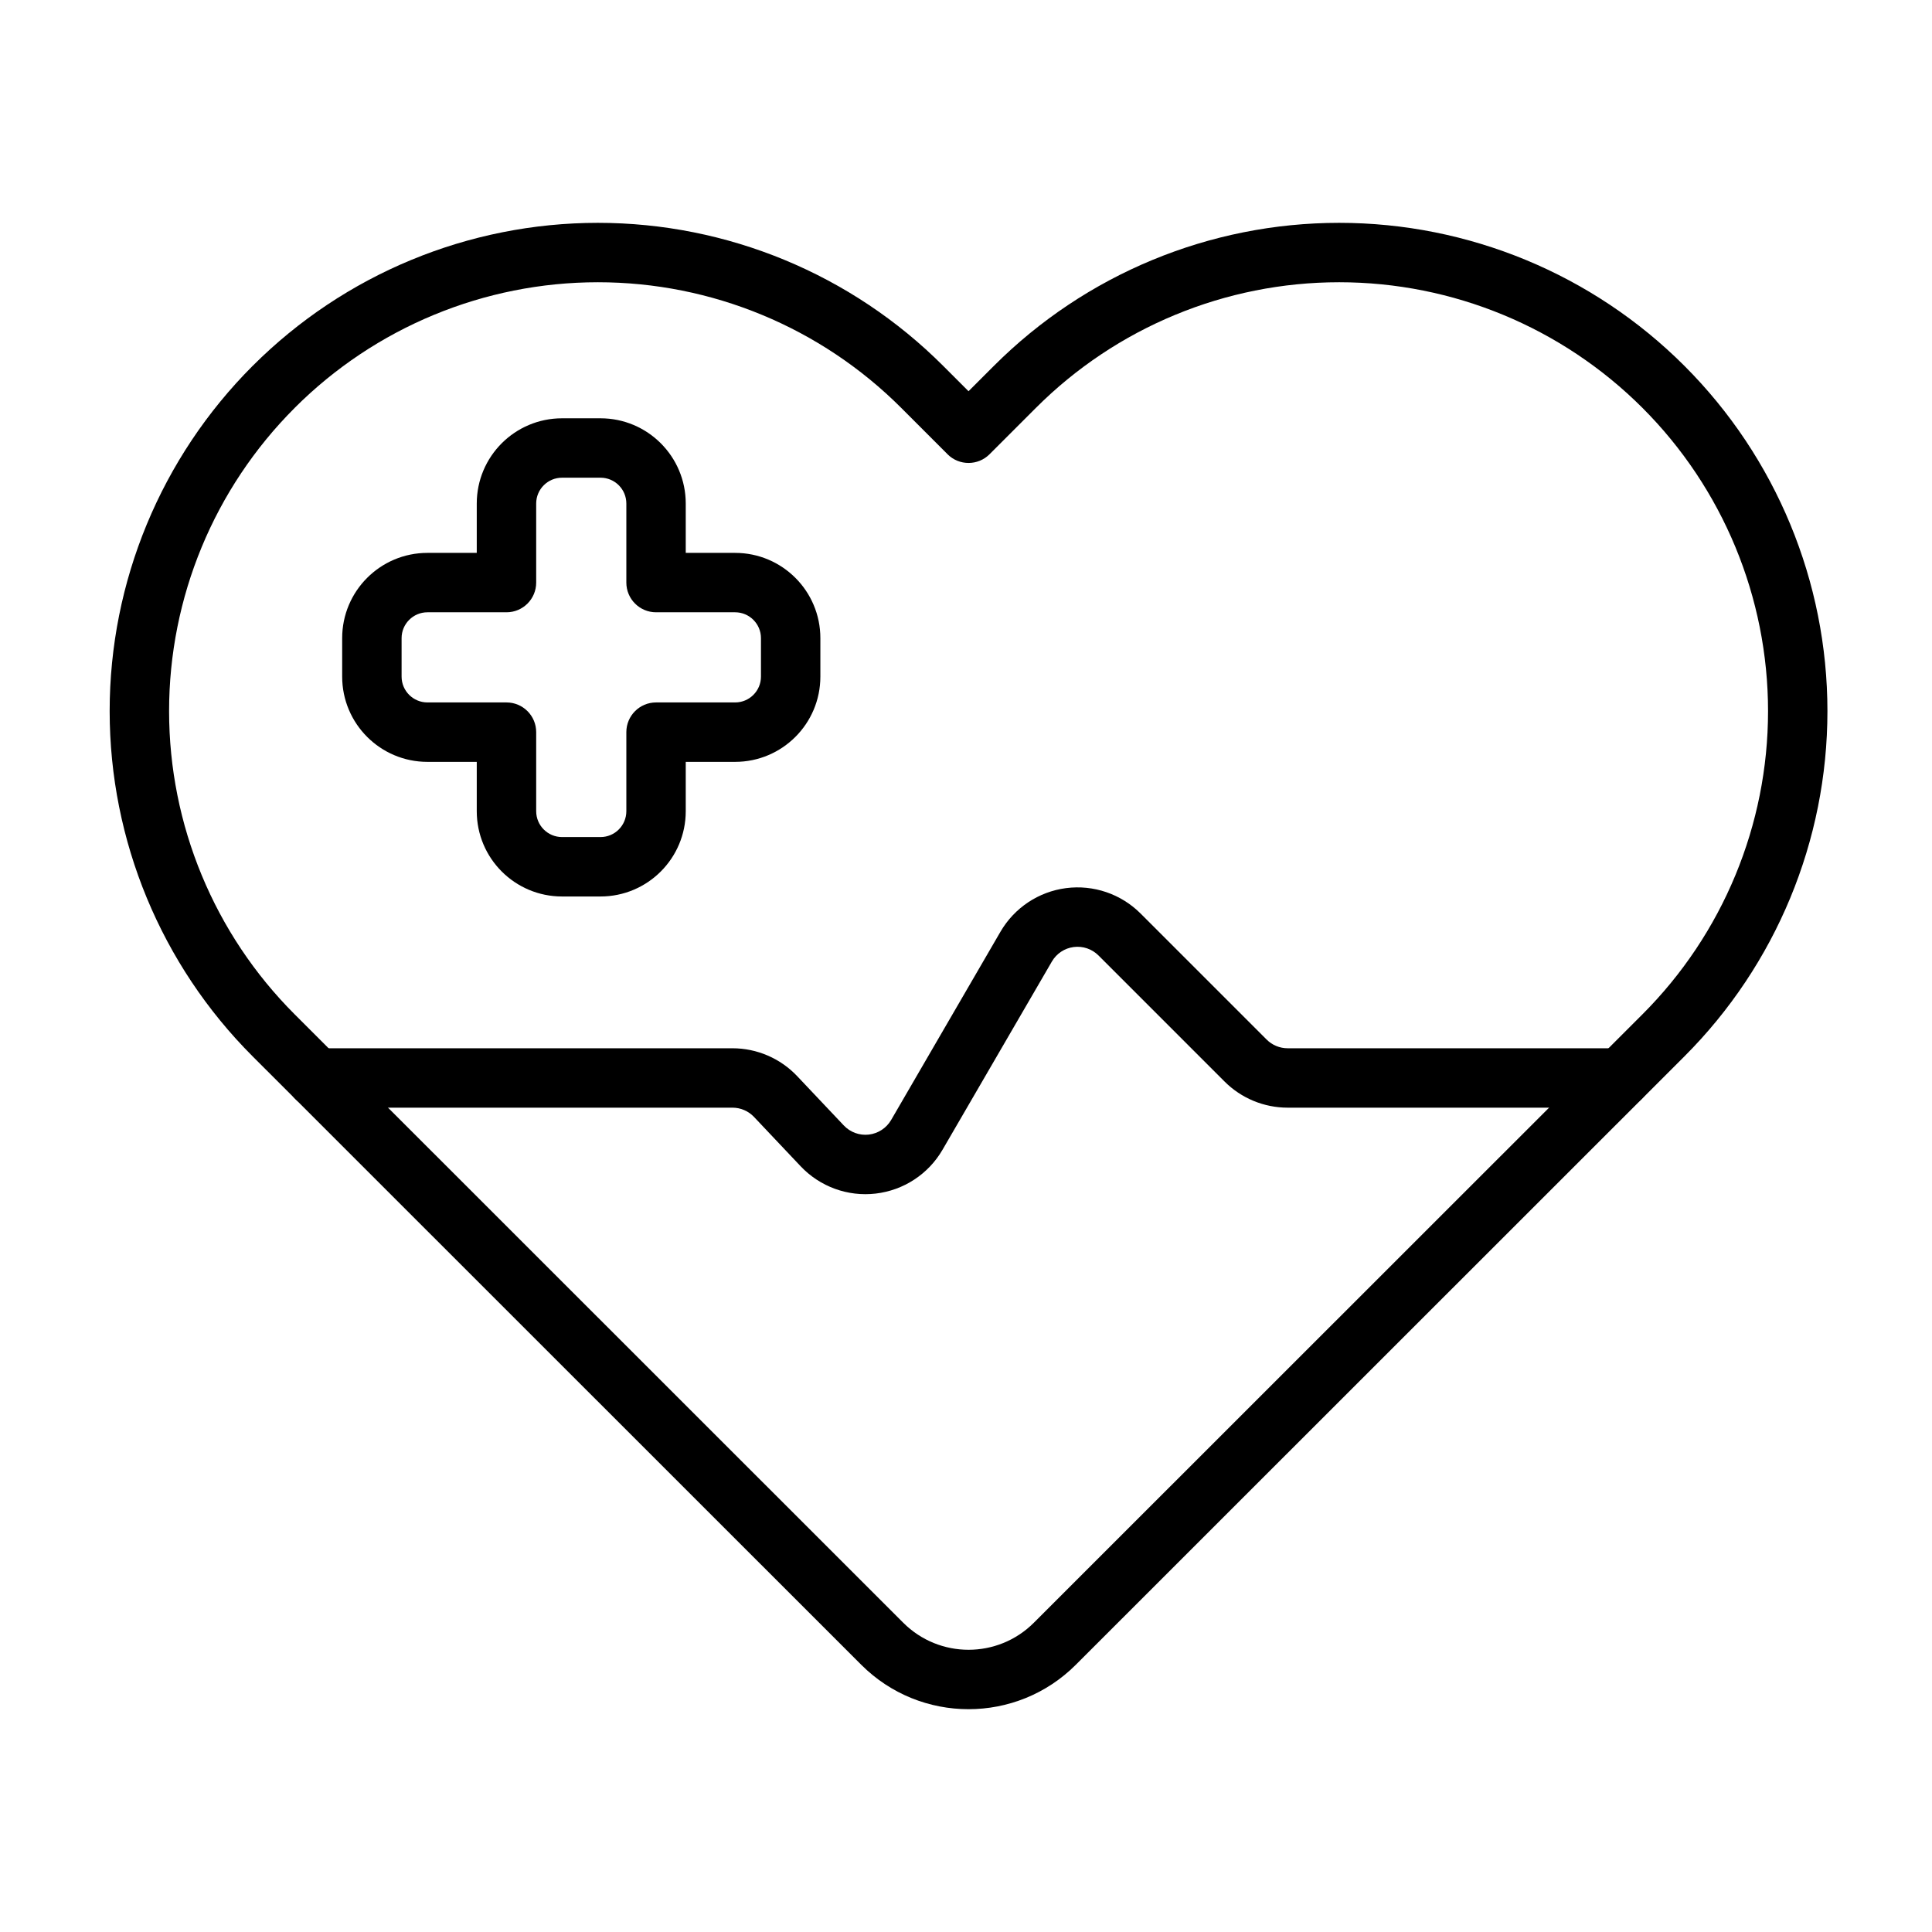 <?xml version="1.0" encoding="UTF-8"?>
<!-- Uploaded to: ICON Repo, www.svgrepo.com, Generator: ICON Repo Mixer Tools -->
<svg fill="#000000" width="800px" height="800px" version="1.1" viewBox="144 144 512 512" xmlns="http://www.w3.org/2000/svg">
 <g fill-rule="evenodd">
  <path d="m325.73 290.52v-13.074c0-12.477-10.117-22.594-22.594-22.594h-10.188c-12.484 0-22.602 10.117-22.602 22.594v13.074h-13.074c-12.477 0-22.594 10.117-22.594 22.594v10.195c0 12.477 10.117 22.594 22.594 22.594h13.074v13.074c0 12.484 10.117 22.602 22.602 22.602h10.188c12.477 0 22.594-10.117 22.594-22.602v-13.074h13.082c12.477 0 22.594-10.117 22.594-22.594v-10.195c0-12.477-10.117-22.594-22.594-22.594zm-15.742 7.871c0 4.344 3.527 7.871 7.871 7.871h20.957c3.777 0 6.848 3.07 6.848 6.848v10.195c0 3.785-3.07 6.848-6.848 6.848h-20.957c-4.344 0-7.871 3.527-7.871 7.871v20.949c0 3.785-3.062 6.856-6.848 6.856h-10.188c-3.785 0-6.856-3.07-6.856-6.856v-20.949c0-4.344-3.519-7.871-7.871-7.871h-20.949c-3.777 0-6.848-3.062-6.848-6.848v-10.195c0-3.777 3.07-6.848 6.848-6.848h20.949c4.352 0 7.871-3.527 7.871-7.871v-20.949c0-3.785 3.07-6.848 6.856-6.848h10.188c3.785 0 6.848 3.062 6.848 6.848v20.949z"/>
  <path d="m400.67 247.68-6.731-6.731c-24.262-24.262-57.176-37.895-91.488-37.895s-67.219 13.633-91.48 37.895l-0.023 0.016c-24.262 24.27-37.895 57.184-37.887 91.496 0 34.32 13.633 67.227 37.902 91.496 56.379 56.355 125.97 125.92 161.27 161.22 15.703 15.703 41.172 15.703 56.875 0 35.305-35.297 104.89-104.86 161.27-161.22 24.27-24.27 37.91-57.176 37.91-91.496 0-34.312-13.625-67.227-37.895-91.496-0.008 0-0.008-0.008-0.016-0.016-24.262-24.262-57.176-37.895-91.488-37.895s-67.219 13.633-91.488 37.895zm-5.566 16.703c3.078 3.07 8.062 3.07 11.133 0l12.305-12.305c21.309-21.309 50.215-33.281 80.352-33.281 30.141 0 59.039 11.973 80.359 33.281l0.016 0.016c21.309 21.316 33.281 50.223 33.281 80.367 0 30.141-11.98 59.047-33.297 80.359-56.371 56.355-125.96 125.93-161.27 161.22-9.555 9.555-25.059 9.555-34.613 0-35.305-35.289-104.89-104.86-161.27-161.22-21.316-21.309-33.289-50.215-33.289-80.359-0.008-30.141 11.965-59.047 33.281-80.359 0-0.008 0.016-0.023 0.016-0.023 21.309-21.309 50.215-33.281 80.352-33.281 30.141 0 59.047 11.973 80.359 33.281 7.484 7.496 12.297 12.305 12.297 12.305z"/>
  <path d="m573.52 421.8h-88.285c-2.086 0-4.086-0.828-5.566-2.305l-33.41-33.41c-5.188-5.188-12.484-7.668-19.75-6.723-7.273 0.945-13.688 5.219-17.375 11.555-8.461 14.578-20.43 35.172-28.977 49.895-1.25 2.141-3.441 3.574-5.902 3.863-2.465 0.285-4.922-0.605-6.629-2.41 0-0.008-12.359-13.074-12.359-13.074-4.457-4.715-10.668-7.391-17.152-7.391h-110.3c-4.344 0-7.871 3.527-7.871 7.871s3.527 7.871 7.871 7.871h110.3c2.164 0 4.227 0.891 5.715 2.465l12.359 13.074c5.117 5.406 12.484 8.094 19.883 7.227 7.391-0.859 13.957-5.156 17.695-11.594 8.551-14.711 20.516-35.312 28.984-49.887 1.227-2.117 3.363-3.543 5.785-3.856 2.426-0.316 4.856 0.512 6.582 2.242l33.418 33.418c4.434 4.426 10.438 6.91 16.695 6.91h88.285c4.344 0 7.871-3.527 7.871-7.871s-3.527-7.871-7.871-7.871z"/>
 </g>
</svg>